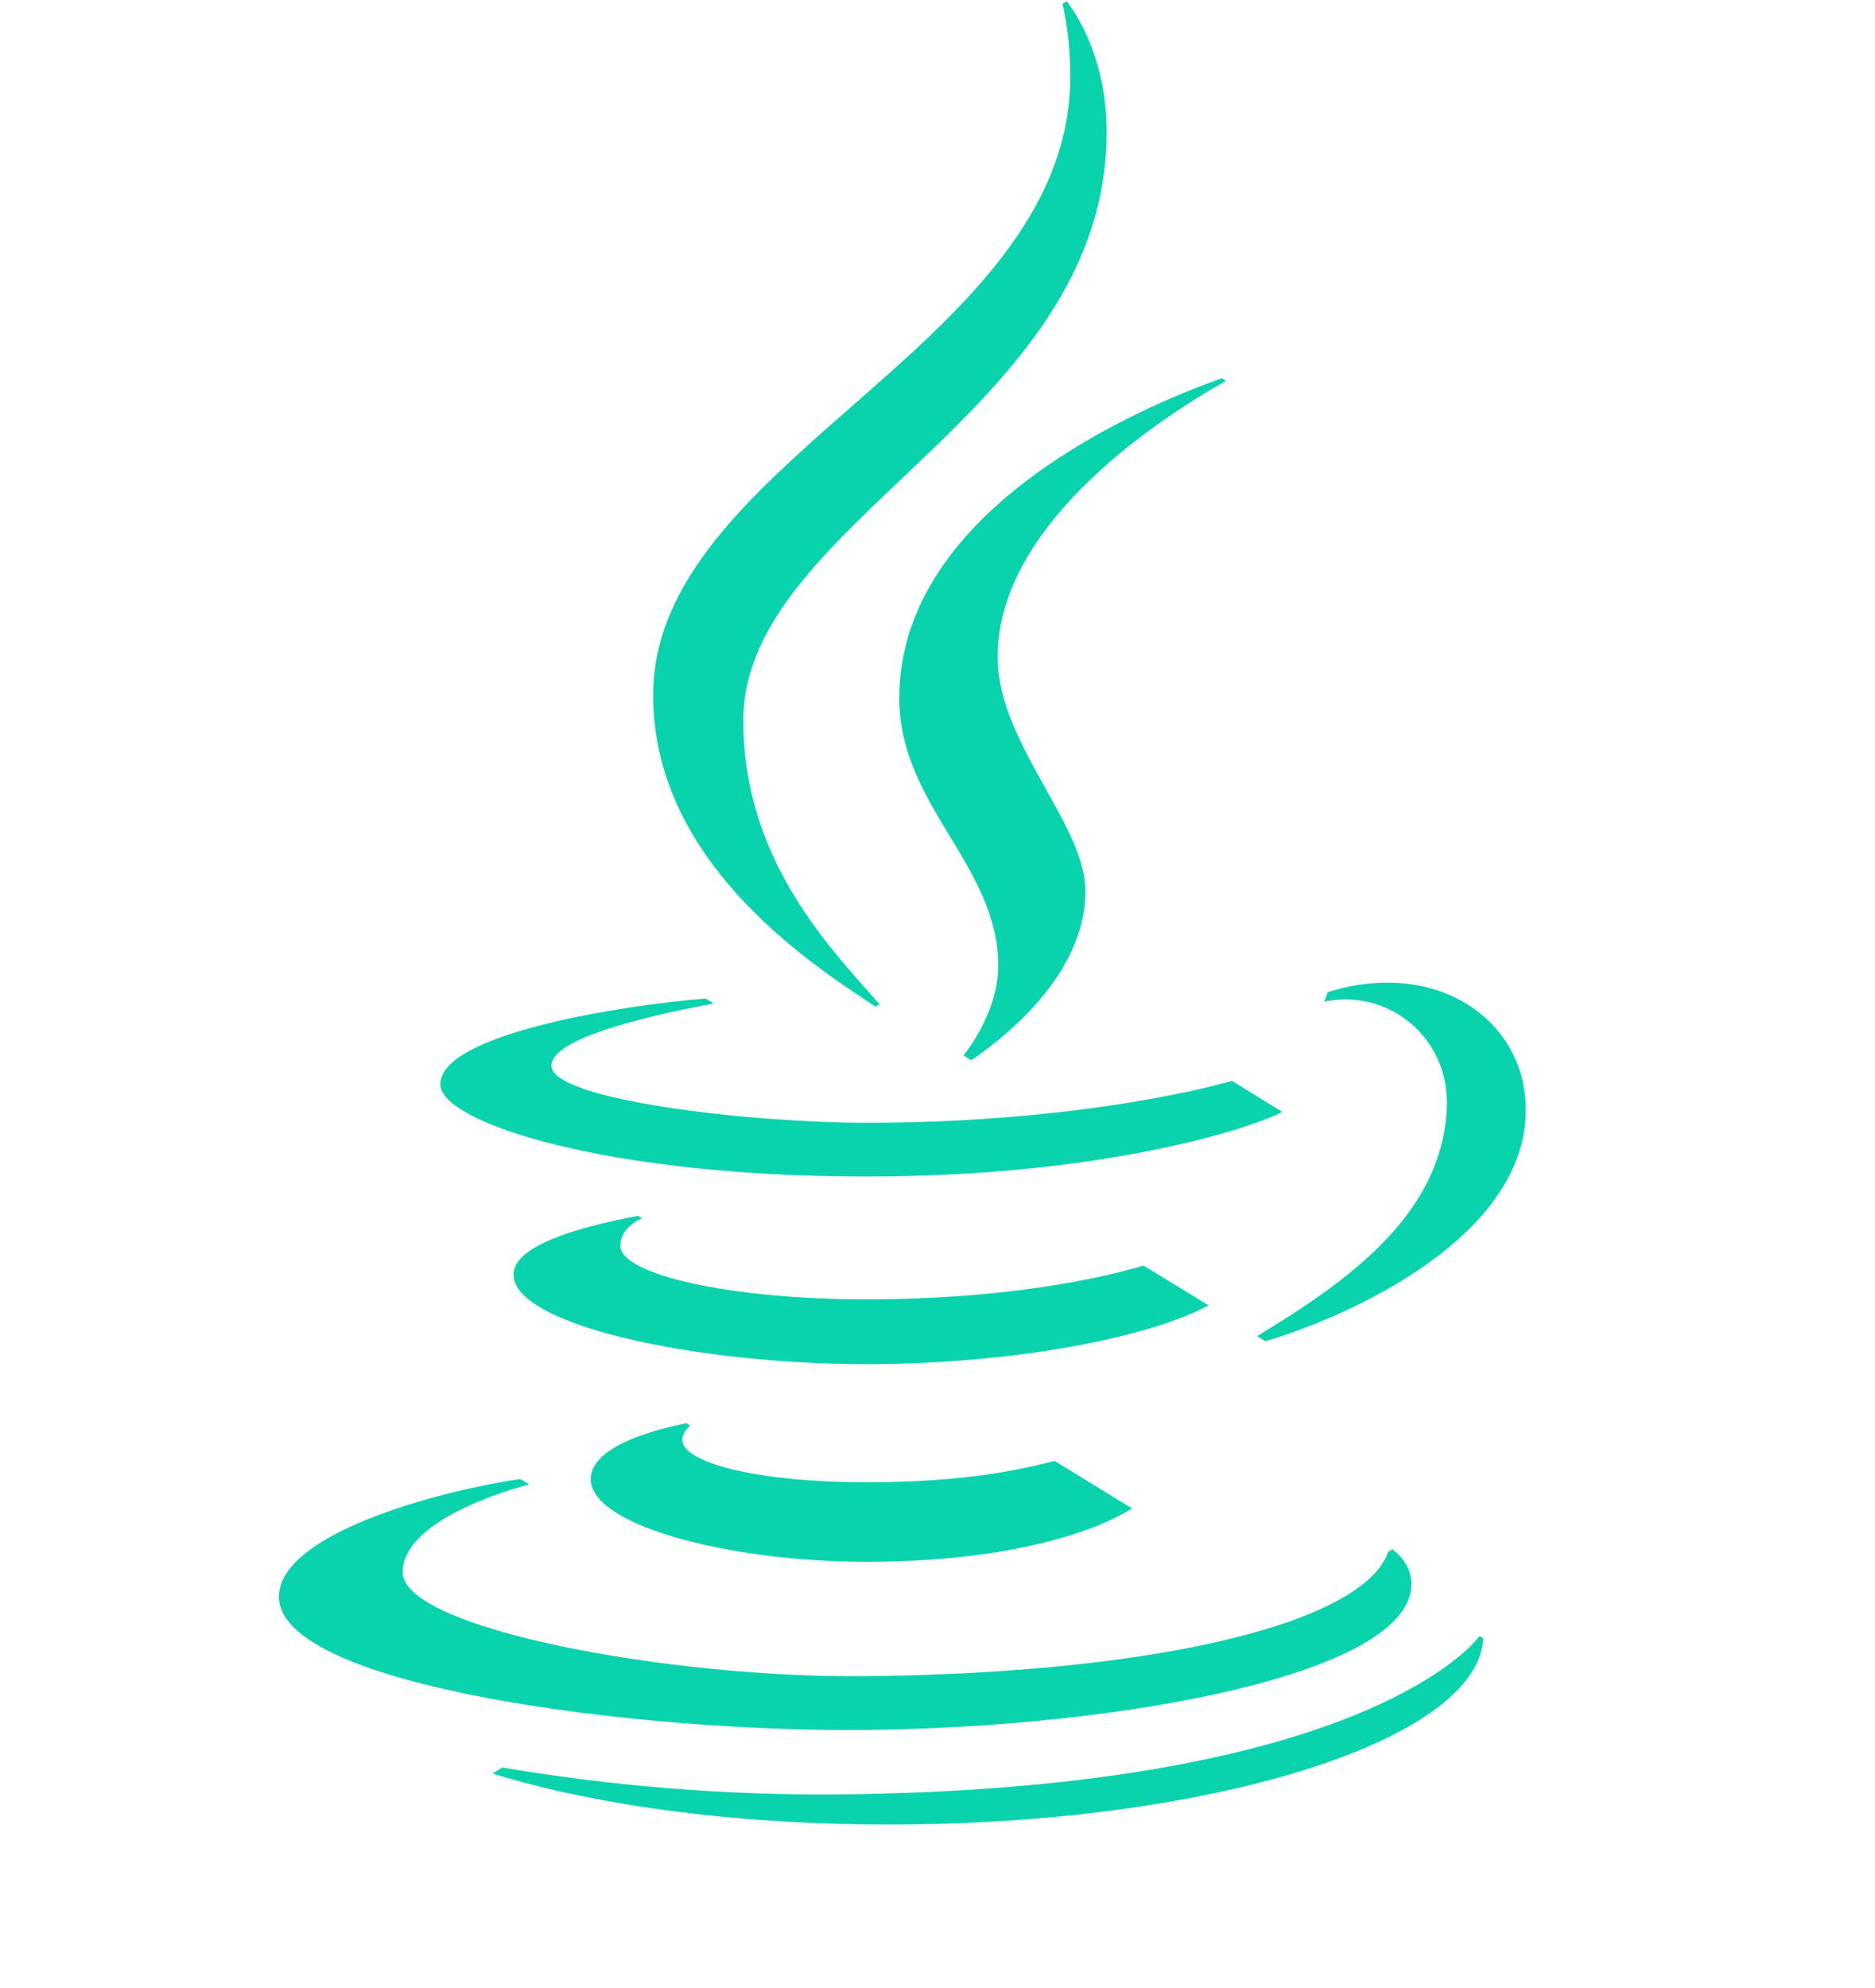 <svg width="50" height="53" viewBox="0 0 50 53" fill="none" xmlns="http://www.w3.org/2000/svg">
<path d="M32.579 10.084L32.696 10.154C31.117 11.038 26.604 13.886 26.604 17.513C26.604 18.736 27.265 19.916 27.883 21.024C28.429 22 28.944 22.919 28.944 23.758C28.944 25.872 27 27.512 25.902 28.268L25.694 28.14C26.108 27.603 26.619 26.704 26.619 25.746C26.619 24.425 25.979 23.369 25.331 22.298C24.66 21.192 23.981 20.068 23.981 18.61C23.981 13.549 30.471 10.832 32.579 10.084ZM24.048 12.76C26.658 10.287 29.51 7.584 29.51 3.518C29.51 1.678 28.8 0.503 28.448 0.033L28.333 0.102C28.417 0.468 28.542 1.144 28.542 2.027C28.542 5.729 25.579 8.321 22.712 10.835C20.023 13.193 17.417 15.477 17.417 18.533C17.417 22.917 21.496 25.613 23.219 26.753L23.35 26.841L23.454 26.775C23.357 26.661 23.259 26.549 23.158 26.439C21.833 24.944 19.821 22.676 19.821 19.207C19.821 16.771 21.848 14.847 24.048 12.76ZM23.108 34.641C26.783 34.641 29.354 34.083 30.496 33.74L32.229 34.8C30.577 35.69 26.915 36.368 23.1 36.368C18.615 36.368 13.71 35.348 13.696 33.987C13.685 33.237 15.29 32.738 17.019 32.415L17.123 32.479C17.123 32.479 16.538 32.702 16.544 33.215C16.552 33.987 19.502 34.641 23.106 34.641M15.754 39.436C15.754 38.537 17.502 38.111 18.302 37.941L18.406 38.007C18.269 38.115 18.194 38.263 18.194 38.389C18.194 38.978 20.131 39.517 23.102 39.517C25.765 39.517 27.244 39.171 28.123 38.948L30.185 40.213C30.092 40.284 28.06 41.638 23.098 41.638C19.492 41.638 15.754 40.683 15.754 39.436ZM33.523 35.62C35.981 34.133 38.442 32.375 38.581 29.553C38.673 27.7 37.067 26.342 35.31 26.704L35.404 26.457V26.452C35.846 26.311 36.392 26.196 37.002 26.196C38.967 26.196 40.473 27.444 40.665 29.191C41.052 32.693 36.369 34.972 33.746 35.757L33.523 35.62ZM37.638 42.218C37.658 44.626 29.933 46.056 23.029 46.121C17.069 46.176 7.458 44.983 7.438 42.576C7.425 40.913 11.604 39.763 13.875 39.431L14.115 39.575C14.115 39.575 10.729 40.407 10.74 41.92C10.752 43.428 17.875 44.734 23.019 44.687C30.988 44.612 36.381 43.236 37.019 41.37L37.131 41.302C37.365 41.483 37.631 41.781 37.638 42.218ZM13.396 47.121C16.344 47.62 19.325 47.861 22.31 47.839C35.244 47.719 38.894 44.349 39.456 43.616L39.554 43.678C39.421 46.346 32.581 48.563 24.146 48.64C19.852 48.68 15.944 48.154 13.135 47.282L13.396 47.121ZM18.817 26.62C16.569 26.803 11.742 27.561 11.742 28.908C11.742 29.928 16.167 31.366 23.1 31.366C29.337 31.366 33.275 30.118 34.194 29.644L32.854 28.815C31.896 29.091 28.335 29.933 23.1 29.933C20.017 29.933 14.704 29.33 14.704 28.409C14.704 27.583 18.019 26.947 18.971 26.764L19.031 26.753L18.817 26.62Z" fill="#09D3AC"/>
</svg>